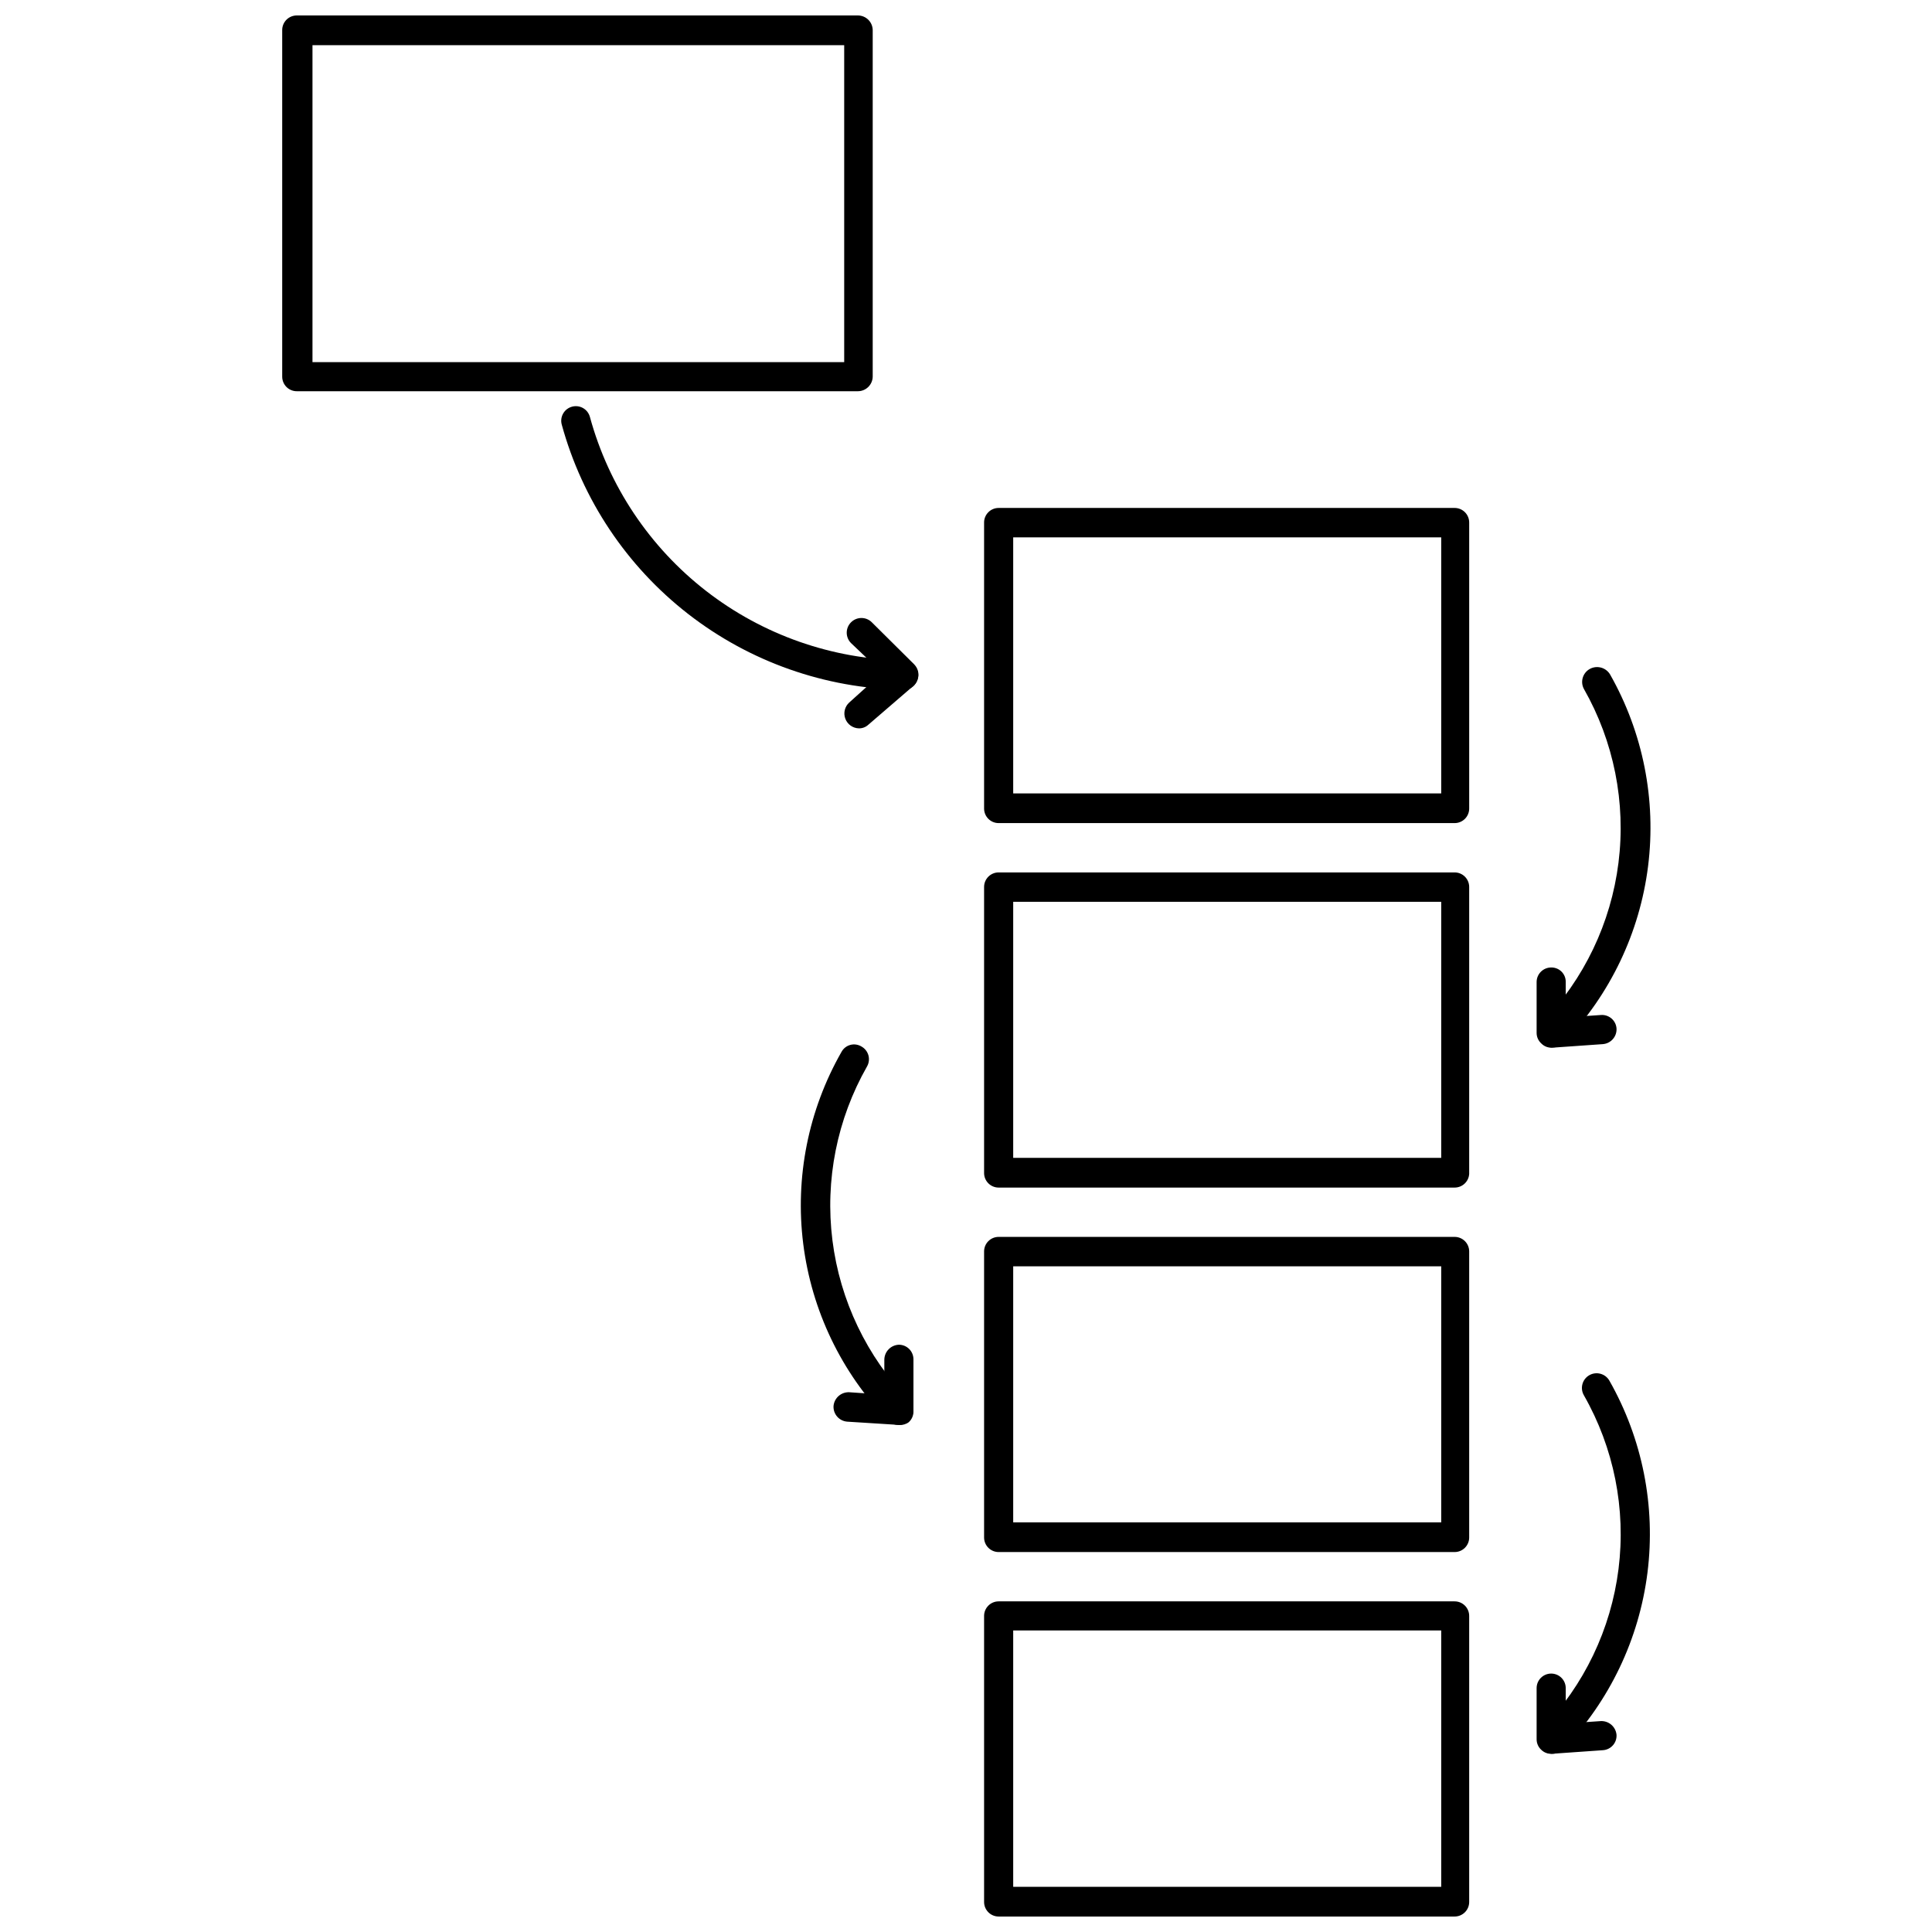 <?xml version="1.0" encoding="UTF-8"?>
<!-- Uploaded to: ICON Repo, www.svgrepo.com, Generator: ICON Repo Mixer Tools -->
<svg width="800px" height="800px" version="1.1" viewBox="144 144 512 512" xmlns="http://www.w3.org/2000/svg">
 <defs>
  <clipPath id="b">
   <path d="m218 148.09h158v99.906h-158z"/>
  </clipPath>
  <clipPath id="a">
   <path d="m404 568h130v83.902h-130z"/>
  </clipPath>
 </defs>
 <g clip-path="url(#b)">
  <path d="m371.34 247.68h-148.62c-1.035 0.02-2.035-0.375-2.777-1.102-0.738-0.727-1.156-1.719-1.156-2.758v-91.867c0-1.035 0.418-2.027 1.156-2.754 0.742-0.727 1.742-1.121 2.777-1.102h148.62c2.144 0 3.894 1.715 3.938 3.856v91.867c-0.043 2.144-1.793 3.859-3.938 3.859zm-144.53-7.715h140.91v-83.996h-140.91z"/>
 </g>
 <path d="m529.49 362.13h-120.84c-2.129 0-3.856-1.727-3.856-3.856v-75.73c-0.023-1.035 0.375-2.035 1.102-2.777 0.727-0.742 1.719-1.156 2.754-1.156h120.84c1.039 0 2.031 0.414 2.758 1.156 0.727 0.742 1.121 1.742 1.102 2.777v75.73c0 1.023-0.406 2.004-1.129 2.727-0.727 0.723-1.707 1.129-2.731 1.129zm-116.98-7.871h113.43v-67.855h-113.43z"/>
 <path d="m529.49 458.72h-120.84c-2.129 0-3.856-1.727-3.856-3.856v-75.809c0-2.129 1.727-3.856 3.856-3.856h120.84c2.133 0 3.859 1.727 3.859 3.856v76.043c-0.125 2.039-1.816 3.625-3.859 3.621zm-116.98-7.871h113.43v-67.855h-113.43z"/>
 <path d="m529.49 555.31h-120.84c-2.129 0-3.856-1.727-3.856-3.856v-75.809c0-2.129 1.727-3.856 3.856-3.856h120.84c2.133 0 3.859 1.727 3.859 3.856v75.809c0 2.129-1.727 3.856-3.859 3.856zm-116.98-7.871h113.43v-67.855h-113.43z"/>
 <g clip-path="url(#a)">
  <path d="m529.49 651.9h-120.84c-2.129 0-3.856-1.727-3.856-3.856v-75.809c0-2.129 1.727-3.856 3.856-3.856h120.84c2.133 0 3.859 1.727 3.859 3.856v75.809c0 2.129-1.727 3.856-3.859 3.856zm-116.98-7.871h113.43v-67.938h-113.43z"/>
 </g>
 <path d="m555.39 421.57c-1.031 0.035-2.027-0.363-2.754-1.102-1.492-1.504-1.492-3.926 0-5.43 11.164-11.57 18.277-26.445 20.277-42.395s-1.219-32.121-9.176-46.09c-0.996-1.891-0.297-4.234 1.574-5.273 1.875-1.031 4.231-0.406 5.352 1.418 8.762 15.43 12.301 33.281 10.09 50.887-2.215 17.605-10.062 34.023-22.371 46.805-0.781 0.801-1.871 1.23-2.992 1.18z"/>
 <path d="m555.08 421.65c-0.977-0.012-1.914-0.406-2.598-1.105-0.809-0.719-1.266-1.75-1.262-2.832v-13.461c0-2.133 1.727-3.859 3.859-3.859 1.027-0.02 2.023 0.379 2.75 1.105 0.73 0.73 1.129 1.723 1.105 2.754v9.367l9.289-0.629c1.023-0.09 2.039 0.238 2.824 0.902s1.27 1.613 1.348 2.641c0.137 2.144-1.477 4.004-3.621 4.172l-13.461 0.945z"/>
 <path d="m555.39 608.77c-1.023-0.012-2.004-0.402-2.754-1.102-1.5-1.531-1.5-3.981 0-5.512 11.168-11.551 18.285-26.41 20.289-42.352 2-15.941-1.223-32.098-9.188-46.051-1.066-1.871-0.414-4.25 1.453-5.312 1.871-1.066 4.25-0.414 5.316 1.453 8.762 15.43 12.301 33.281 10.09 50.887-2.215 17.605-10.062 34.027-22.371 46.805-0.746 0.762-1.77 1.188-2.836 1.184z"/>
 <path d="m555.08 608.77c-0.969 0.02-1.902-0.352-2.598-1.023-0.809-0.723-1.266-1.754-1.262-2.836v-13.539c0-2.129 1.727-3.856 3.859-3.856 1.035 0 2.031 0.414 2.754 1.156 0.727 0.738 1.125 1.742 1.102 2.777v9.289l9.289-0.629c2.133-0.094 3.965 1.496 4.172 3.621 0.066 1.023-0.281 2.031-0.961 2.797-0.68 0.77-1.637 1.234-2.66 1.297l-13.461 0.945z"/>
 <path d="m382.05 521.62c-1.039-0.008-2.035-0.434-2.754-1.18-12.344-12.762-20.215-29.184-22.43-46.801-2.215-17.613 1.348-35.473 10.148-50.891 0.496-0.906 1.336-1.57 2.332-1.836 0.996-0.27 2.059-0.117 2.941 0.418 0.902 0.496 1.566 1.336 1.848 2.324 0.281 0.992 0.152 2.055-0.352 2.949-7.961 13.969-11.18 30.137-9.18 46.09 2.004 15.949 9.117 30.824 20.277 42.391 1.492 1.504 1.492 3.93 0 5.434-0.746 0.746-1.773 1.148-2.832 1.102z"/>
 <path d="m382.29 521.62-13.773-0.867c-2.144-0.168-3.758-2.023-3.621-4.172 0.207-2.121 2.039-3.715 4.172-3.621l9.289 0.629v-9.285c0.039-2.129 1.73-3.856 3.856-3.938 1.039 0 2.031 0.418 2.758 1.156 0.723 0.742 1.121 1.742 1.102 2.781v13.773c0.004 1.082-0.453 2.113-1.262 2.836-0.723 0.535-1.621 0.785-2.519 0.707z"/>
 <path d="m383.31 326.79c-20.648-0.359-40.629-7.406-56.938-20.078-16.305-12.676-28.066-30.297-33.512-50.219-0.262-0.992-0.121-2.047 0.398-2.934 0.516-0.887 1.363-1.531 2.359-1.789 0.988-0.266 2.047-0.121 2.934 0.395 0.887 0.516 1.527 1.367 1.789 2.359 5.004 18.285 15.805 34.453 30.777 46.078 14.977 11.625 33.316 18.078 52.27 18.395 2.176 0 3.938 1.762 3.938 3.934 0 2.176-1.762 3.938-3.938 3.938z"/>
 <path d="m371.58 337.02c-1.605-0.051-3.016-1.07-3.57-2.578-0.555-1.504-0.137-3.195 1.051-4.273l8.738-7.871-8.266-7.871c-1.523-1.523-1.523-3.988 0-5.512 1.52-1.52 3.988-1.52 5.508 0l11.18 11.098v0.004c0.773 0.77 1.199 1.82 1.18 2.91-0.059 1.086-0.539 2.102-1.336 2.836l-11.965 10.312h-0.004c-0.68 0.633-1.586 0.973-2.516 0.945z"/>
</svg>